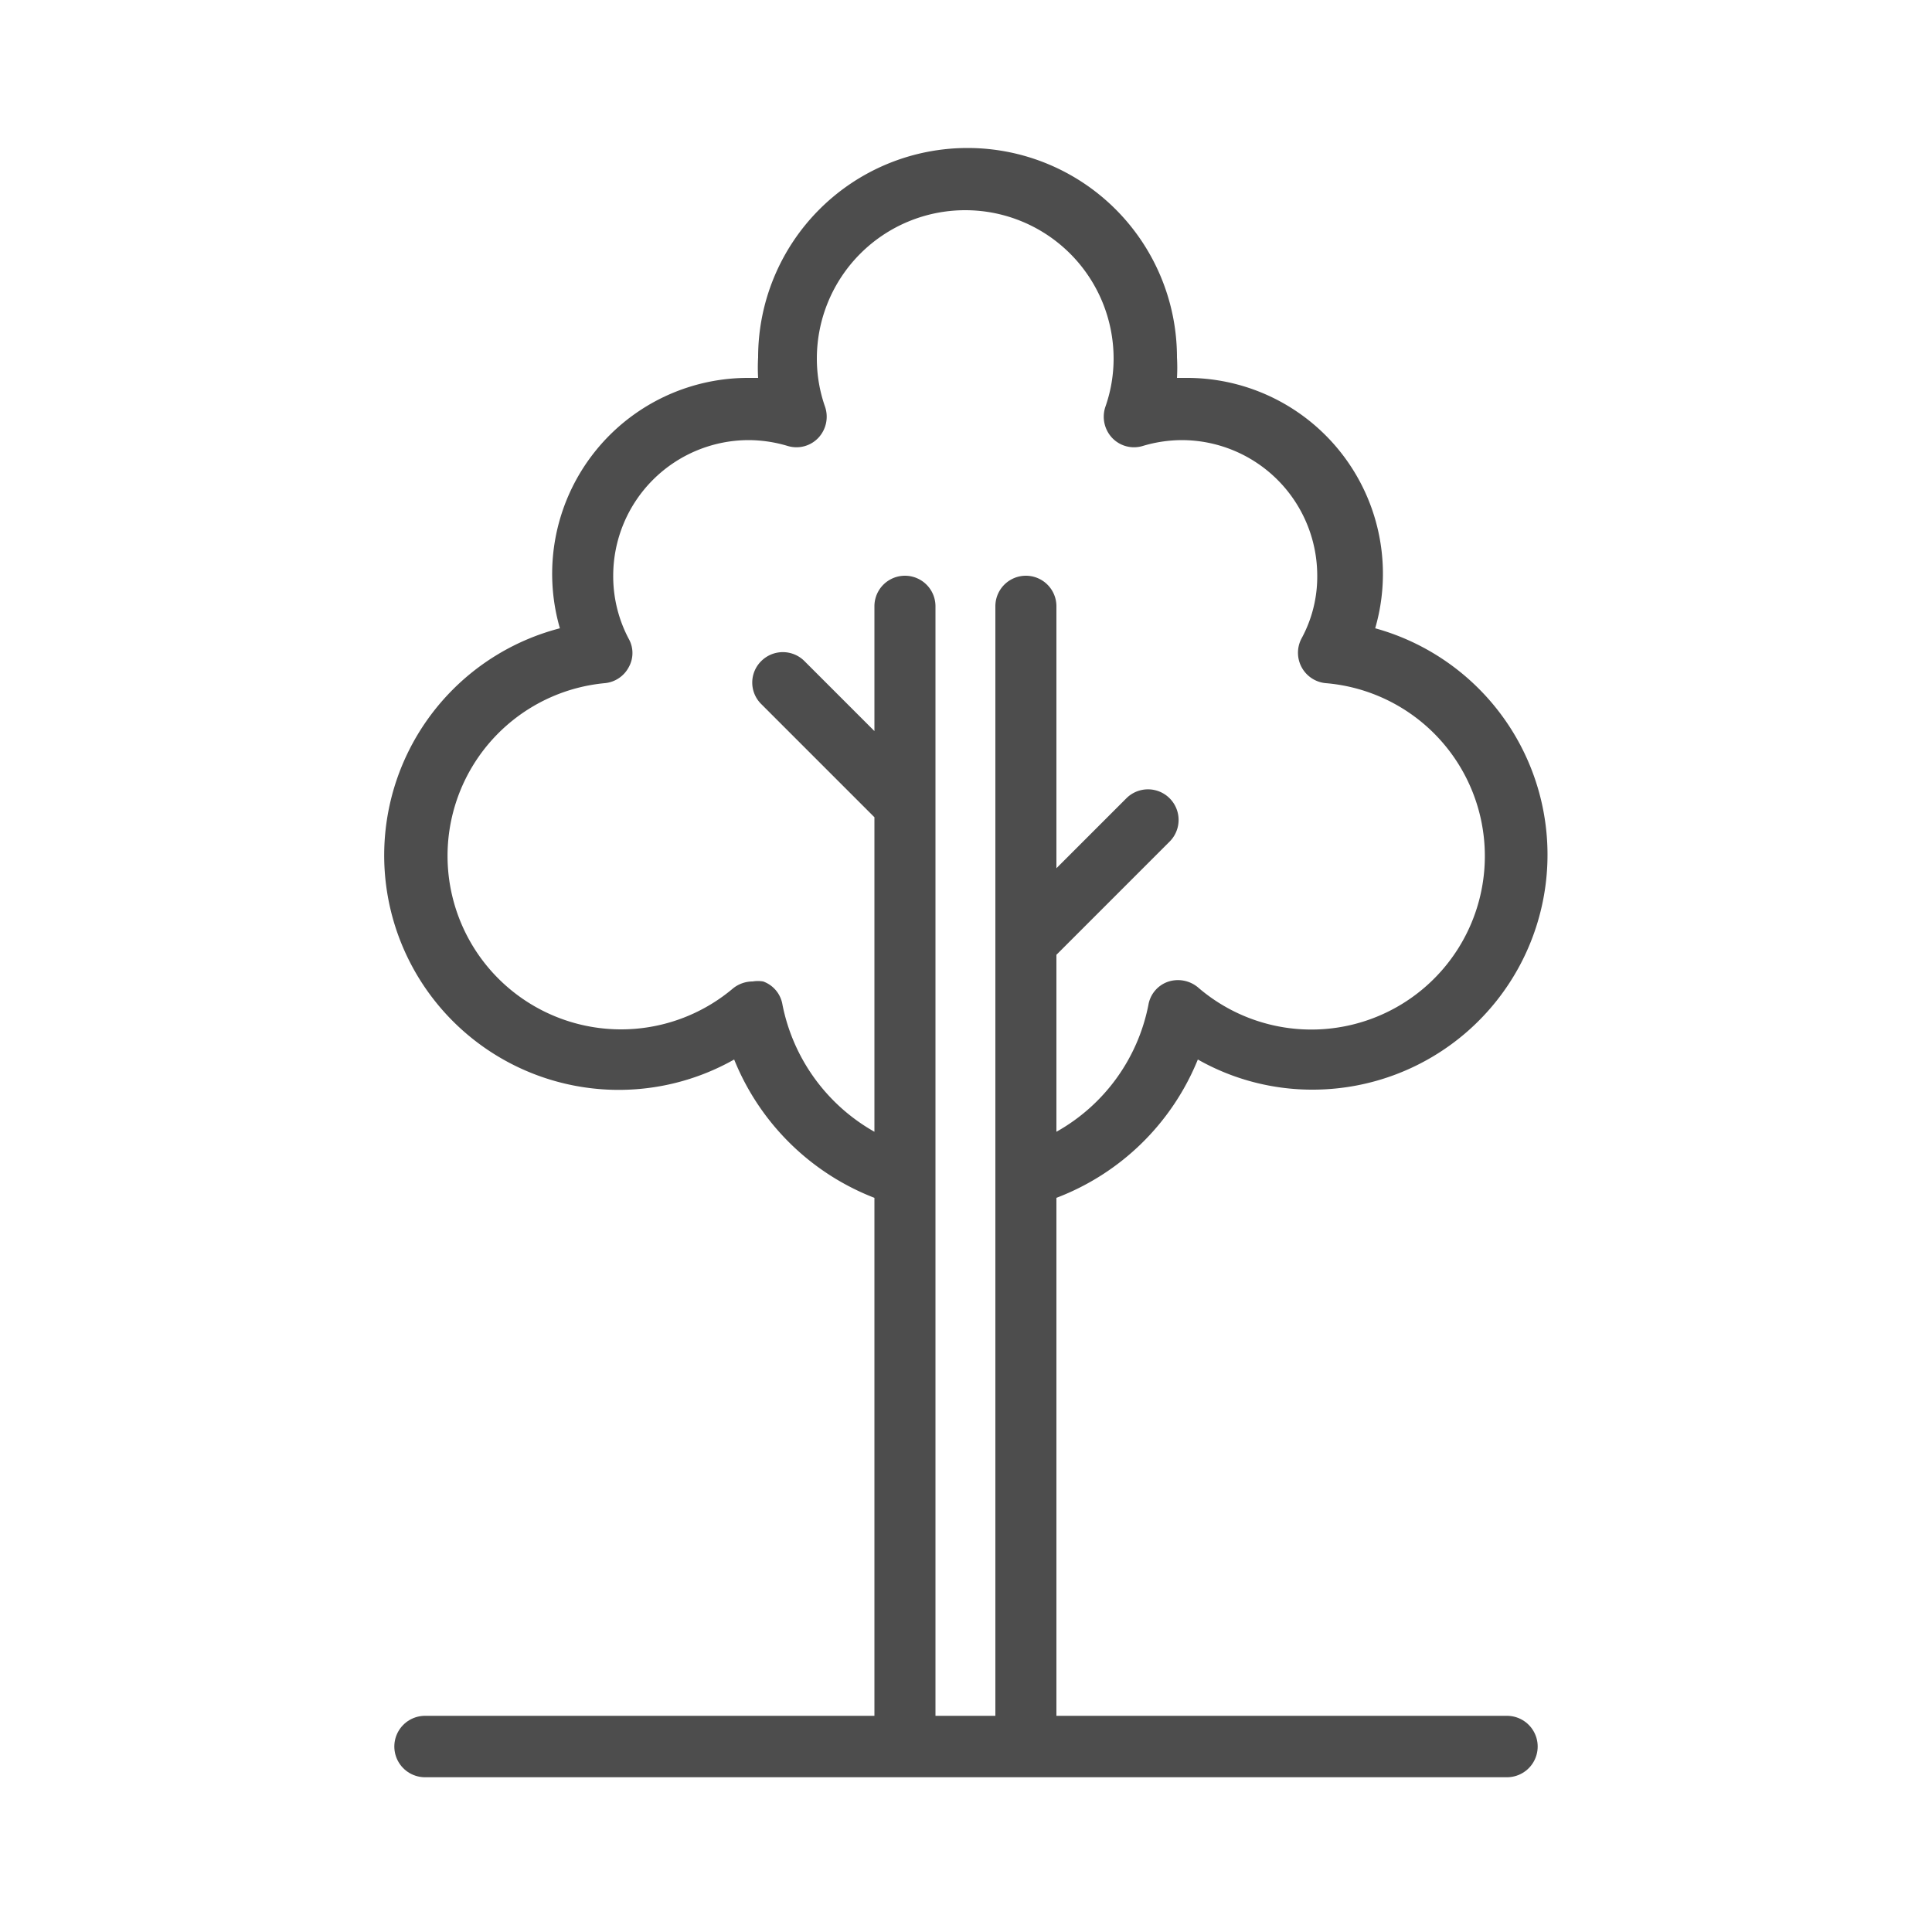 <svg id="Layer_1" data-name="Layer 1" xmlns="http://www.w3.org/2000/svg" viewBox="0 0 50 50"><defs><style>.cls-1{fill:none;stroke:#4d4d4d;stroke-linecap:round;stroke-linejoin:round;stroke-width:1.59px;}.cls-2{fill:#4d4d4d;}</style></defs><title>Park_location_icon</title><line class="cls-1" x1="11" y1="45.2" x2="39" y2="45.2"/><path class="cls-2" d="M24.21,45.25V15.69a.79.79,0,1,0-1.58,0v3.23l-1.81-1.81a.79.79,0,0,0-1.12,0,.78.78,0,0,0,0,1.11l2.93,2.93v8.14A4.86,4.86,0,0,1,20.25,26a.77.77,0,0,0-.5-.6.84.84,0,0,0-.27,0,.81.81,0,0,0-.51.18,4.49,4.49,0,1,1-3.32-7.9.78.78,0,0,0,.62-.41.75.75,0,0,0,0-.74,3.46,3.46,0,0,1-.4-1.64,3.51,3.51,0,0,1,3.51-3.5,3.55,3.55,0,0,1,1,.15.78.78,0,0,0,.8-.21.8.8,0,0,0,.17-.81,3.76,3.76,0,0,1-.21-1.24,3.84,3.84,0,0,1,7.68,0,3.76,3.76,0,0,1-.21,1.24.8.8,0,0,0,.17.81.78.78,0,0,0,.8.21,3.55,3.55,0,0,1,1-.15,3.51,3.51,0,0,1,3.51,3.5,3.35,3.35,0,0,1-.41,1.64.79.79,0,0,0,.63,1.15A4.49,4.49,0,1,1,31,25.55a.81.81,0,0,0-.78-.14.77.77,0,0,0-.5.6,4.83,4.83,0,0,1-2.38,3.28V24.71l2.93-2.93a.79.79,0,1,0-1.12-1.12l-1.81,1.81V15.69a.79.79,0,1,0-1.58,0V45.25h1.58V31A6.41,6.41,0,0,0,31,27.42a6,6,0,0,0,3,.78,6.08,6.08,0,0,0,1.59-11.94,5.07,5.07,0,0,0-4.9-6.48h-.23a4.58,4.58,0,0,0,0-.53,5.42,5.42,0,0,0-10.84,0,4.58,4.58,0,0,0,0,.53h-.23a5.07,5.07,0,0,0-4.9,6.48A6.07,6.07,0,1,0,19,27.42,6.41,6.41,0,0,0,22.63,31V45.25Z"/></svg>